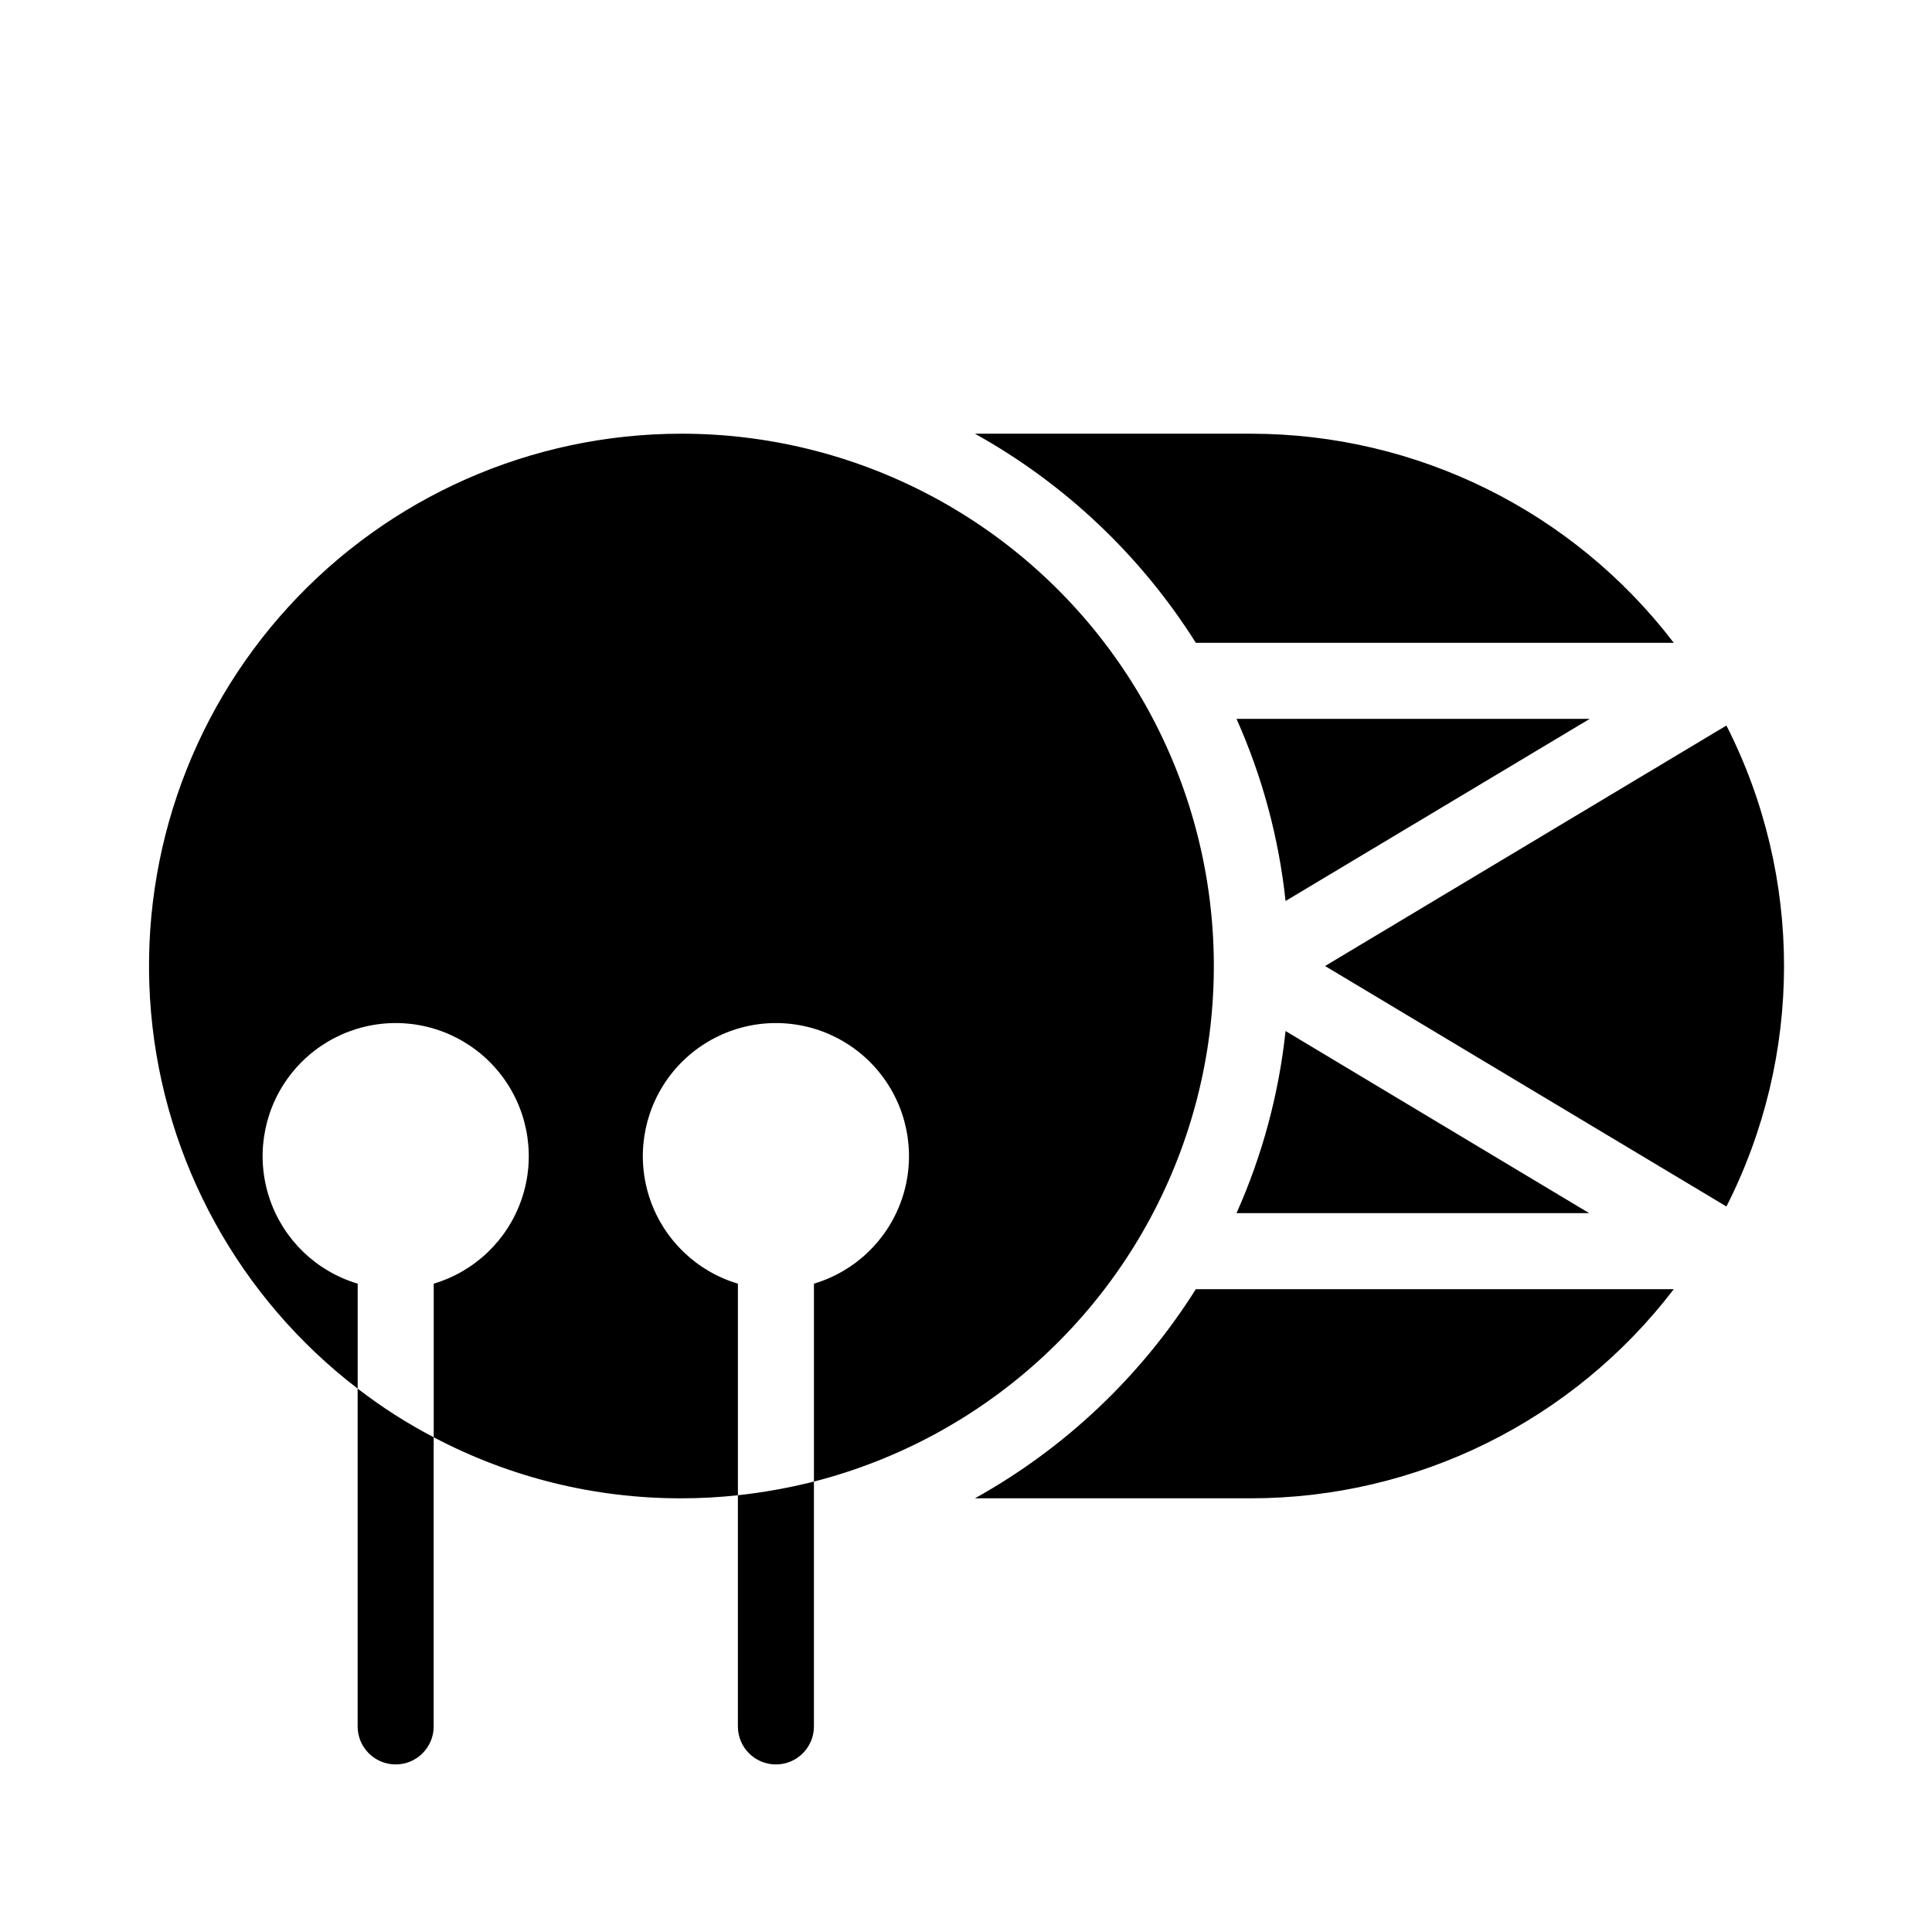 <?xml version="1.0" encoding="UTF-8"?>
<!-- The Best Svg Icon site in the world: iconSvg.co, Visit us! https://iconsvg.co -->
<svg fill="#000000" width="800px" height="800px" version="1.1" viewBox="144 144 512 512" xmlns="http://www.w3.org/2000/svg">
 <g>
  <path d="m601.52 336.27-106.36 63.734 106.36 63.73c20.355-40.051 20.355-87.414 0-127.46zm-129.83-1.762c6.836 15.305 11.223 31.594 12.996 48.266l80.609-48.266zm13 82.727h-0.004c-1.773 16.668-6.16 32.957-12.996 48.262h93.457zm-9.121-158.3h-73.203c23.859 13.262 43.992 32.32 58.543 55.418h126.66c-26.668-34.902-68.07-55.391-112-55.418zm-151.14 0c-39.551 0.031-77.273 16.668-103.96 45.855-26.695 29.184-39.914 68.234-36.43 107.63s23.348 75.523 54.75 99.574v-27.812c-10.918-3.254-19.59-11.578-23.285-22.352-3.695-10.773-1.961-22.672 4.66-31.941s17.309-14.77 28.699-14.77 22.078 5.5 28.699 14.77c6.621 9.27 8.355 21.168 4.66 31.941-3.695 10.773-12.367 19.098-23.281 22.352v40.711c20.184 10.648 42.668 16.199 65.492 16.172 5.051 0.008 10.098-0.262 15.117-0.809v-56.074c-10.918-3.254-19.59-11.578-23.285-22.352-3.695-10.773-1.961-22.672 4.66-31.941 6.621-9.27 17.309-14.77 28.699-14.77 11.391 0 22.078 5.5 28.699 14.77s8.355 21.168 4.66 31.941c-3.695 10.773-12.367 19.098-23.281 22.352v52.449c44.766-11.496 81.062-44.195 97.152-87.523s9.938-91.789-16.473-129.72c-26.414-37.93-69.73-60.516-115.95-60.457zm136.48 226.71c-14.551 23.098-34.684 42.156-58.543 55.422h73.203c43.926-0.031 85.328-20.52 112-55.422z"/>
  <path d="m258.93 524.89v76.629c0 5.562-4.512 10.074-10.078 10.074-5.566 0-10.074-4.512-10.074-10.074v-89.527c6.324 4.883 13.066 9.199 20.152 12.898z"/>
  <path d="m359.7 536.63v64.891c0 5.562-4.512 10.074-10.078 10.074-5.566 0-10.074-4.512-10.074-10.074v-61.266c6.793-0.742 13.523-1.953 20.152-3.625z"/>
 </g>
</svg>
